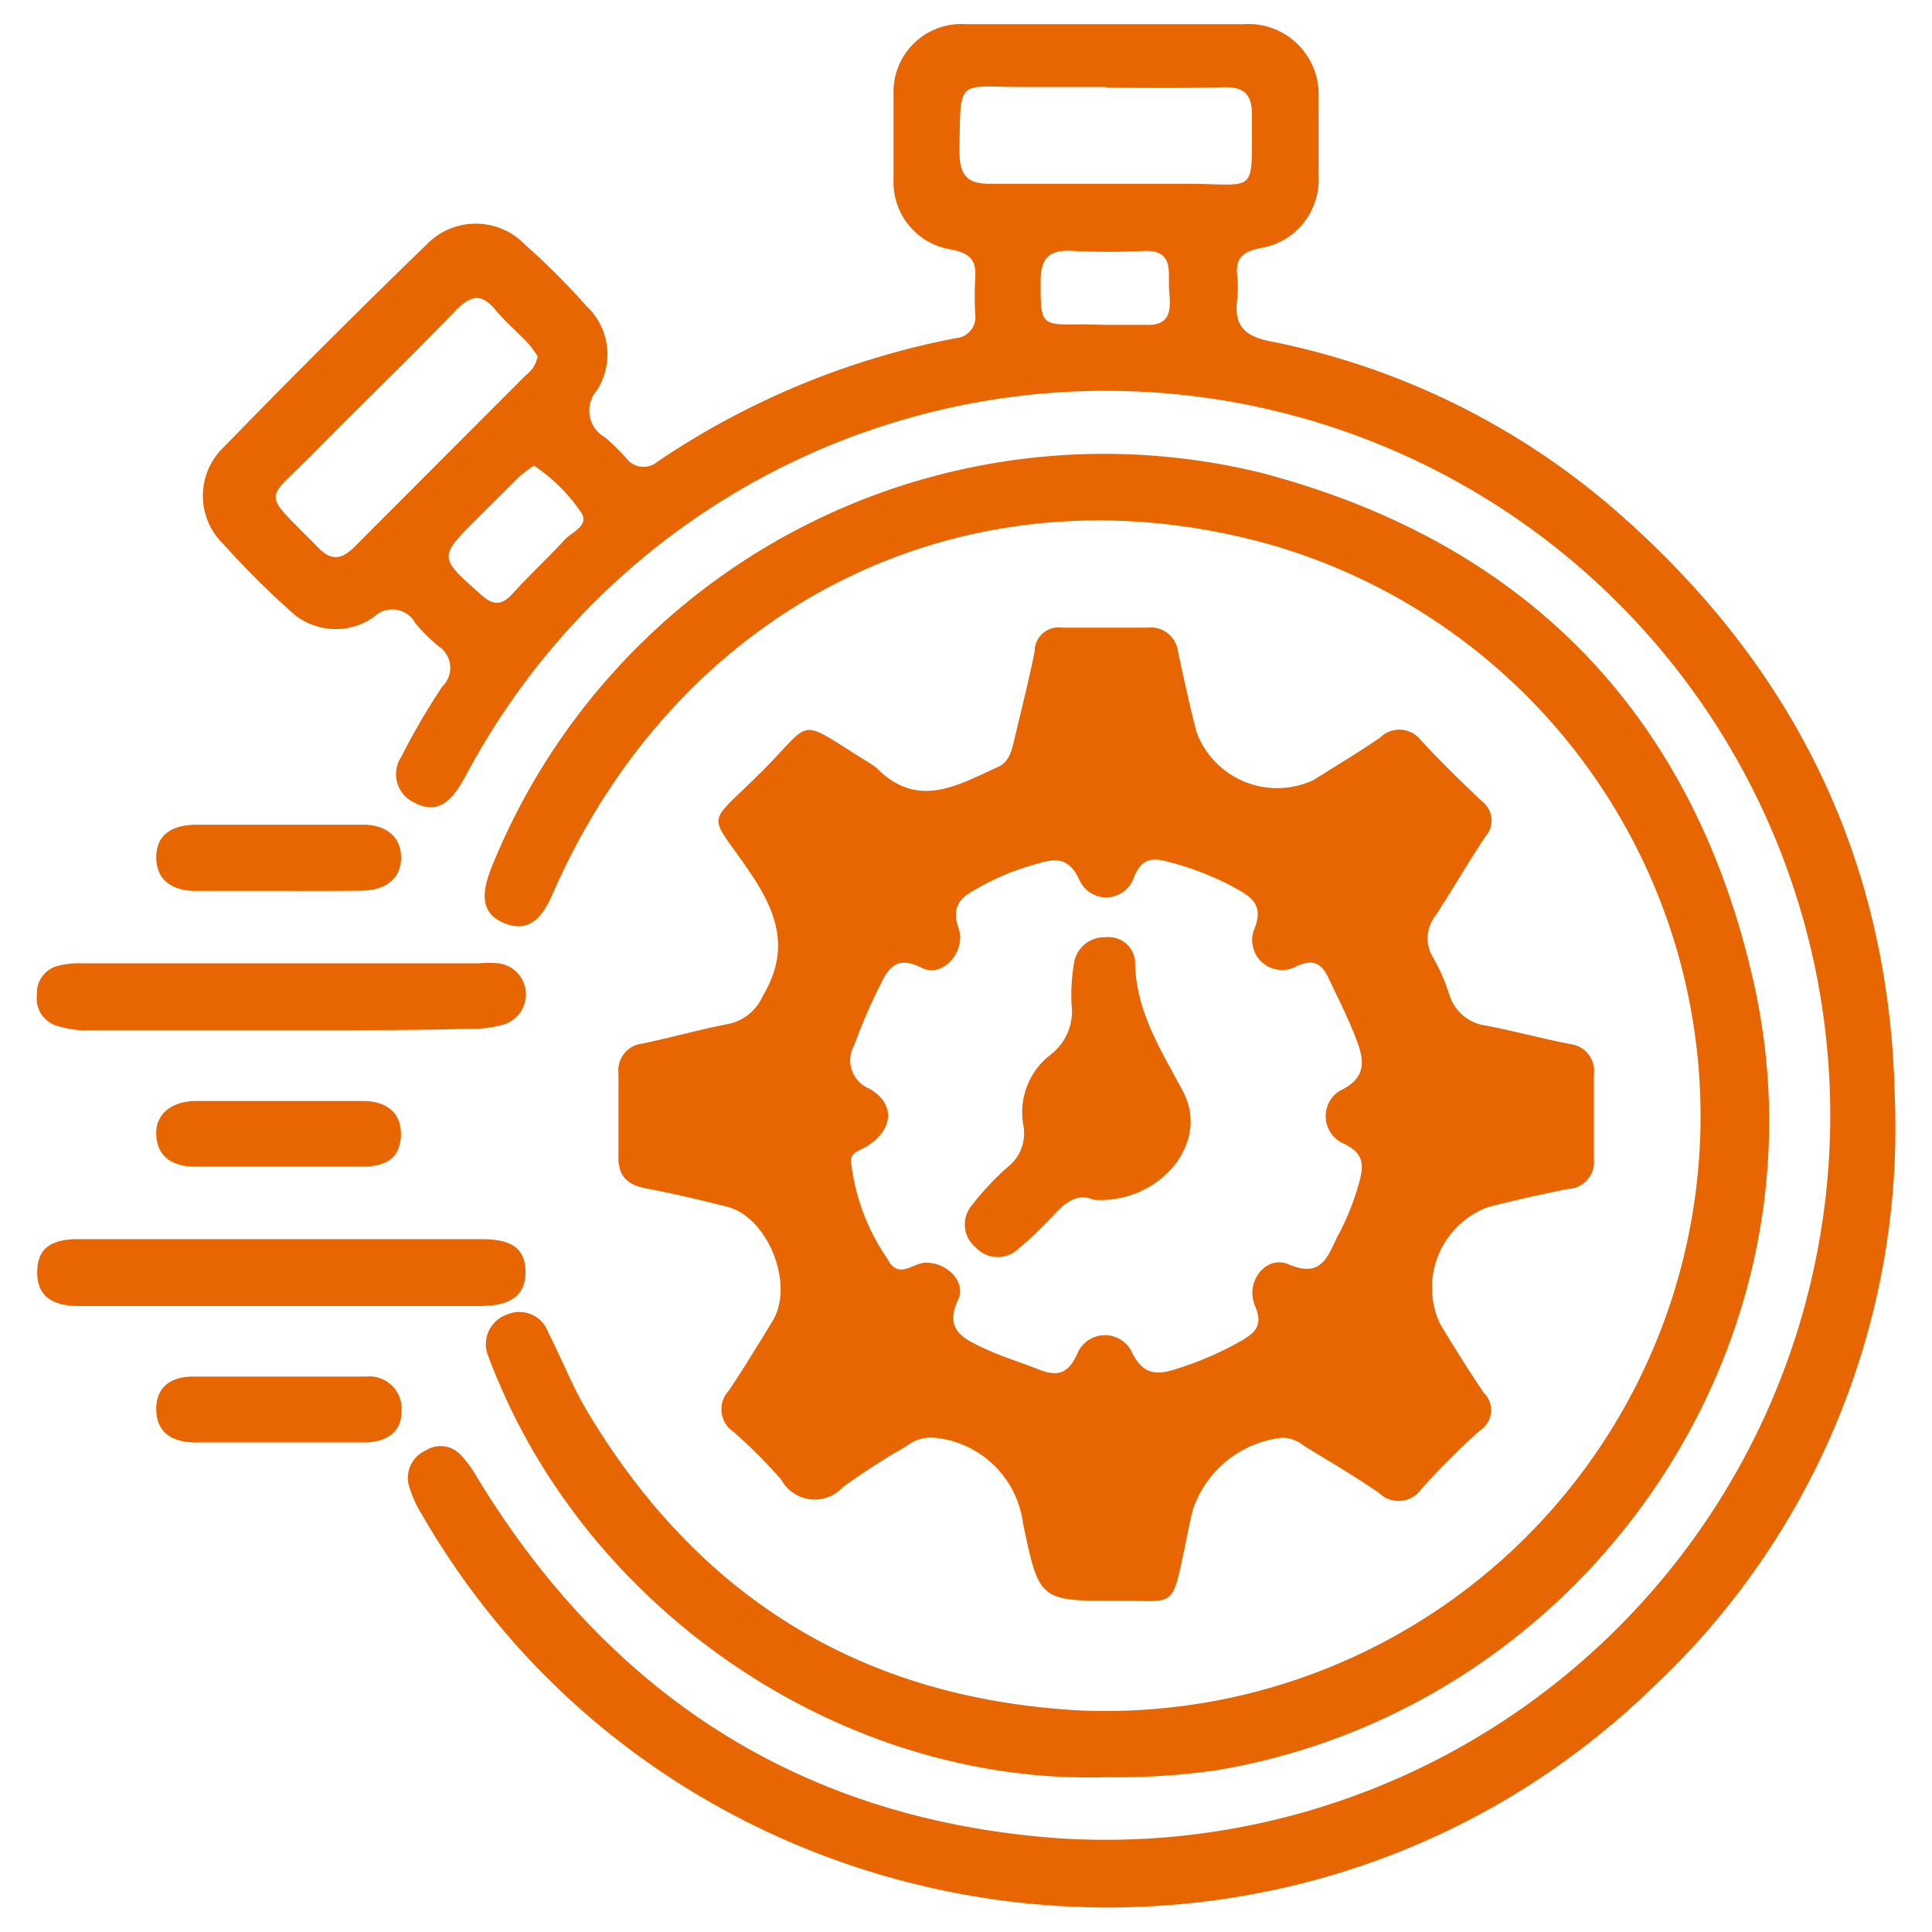 <svg id="Layer_1" data-name="Layer 1" xmlns="http://www.w3.org/2000/svg" viewBox="0 0 80 80"><defs><style>.cls-1{fill:#e76601;}</style></defs><path class="cls-1" d="M45.79,1c1.9,0,3.81,0,5.71,0a2.91,2.91,0,0,1,3.1,3c0,1.09,0,2.19,0,3.28a2.87,2.87,0,0,1-2.45,3c-.71.15-1,.44-.92,1.12a4.59,4.59,0,0,1,0,1c-.13,1,.23,1.5,1.31,1.72a31,31,0,0,1,14.07,6.77c7.53,6.44,11.64,14.55,11.85,24.56a31.71,31.71,0,0,1-10,24.4C53.29,84.58,28,81,17.45,62.68a4.64,4.64,0,0,1-.53-1.21,1.24,1.24,0,0,1,.71-1.41,1.13,1.13,0,0,1,1.45.19,4.35,4.35,0,0,1,.64.87c5.51,9.08,13.49,14.24,24.13,15A30,30,0,1,0,19.47,31.78c-.16.28-.3.57-.48.84-.45.67-1,1.07-1.84.61a1.29,1.29,0,0,1-.54-1.88,28.68,28.68,0,0,1,1.71-2.93,1.07,1.07,0,0,0-.17-1.67,7.67,7.67,0,0,1-.95-.94,1.08,1.08,0,0,0-1.72-.26A2.74,2.74,0,0,1,12,25.28a35.68,35.68,0,0,1-2.75-2.75,2.78,2.78,0,0,1,0-4q4.14-4.26,8.42-8.41a2.83,2.83,0,0,1,4.06,0,31.41,31.41,0,0,1,2.58,2.58,2.74,2.74,0,0,1,.4,3.47,1.27,1.27,0,0,0,.36,1.95,9.86,9.86,0,0,1,.86.85.89.89,0,0,0,1.29.15A33.29,33.29,0,0,1,39.59,14a.87.87,0,0,0,.79-1,14.22,14.22,0,0,1,0-1.46c.06-.73-.18-1.06-1-1.21A2.82,2.82,0,0,1,37,7.42c0-1.17,0-2.35,0-3.52A2.81,2.81,0,0,1,40,1C41.91,1,43.85,1,45.79,1Zm0,2.6H42.3c-2.68,0-2.53-.41-2.57,2.66,0,1,.31,1.37,1.33,1.35,2.66,0,5.33,0,8,0,3.1,0,2.75.55,2.78-2.88,0-.85-.36-1.14-1.18-1.12C49,3.66,47.42,3.64,45.81,3.63ZM22.26,14.75a4.48,4.48,0,0,0-.38-.52c-.44-.47-.94-.89-1.35-1.38-.59-.71-1-.65-1.66,0-1.91,2-3.88,3.87-5.8,5.83-2.16,2.2-2.29,1.54.11,4,.57.58,1,.47,1.52-.06l7.09-7.1A1.19,1.19,0,0,0,22.26,14.75Zm-.15,4.53a5.66,5.66,0,0,0-.59.44l-1.71,1.7c-1.66,1.66-1.65,1.64.09,3.19.49.44.84.49,1.3,0,.7-.78,1.48-1.49,2.18-2.26.3-.32,1-.57.71-1.09A7.11,7.11,0,0,0,22.11,19.28Zm23.61-5.83h0c.56,0,1.13,0,1.69,0,1.17.07,1.05-.75,1-1.47s.22-1.64-1.05-1.59a28.25,28.25,0,0,1-2.91,0c-1-.07-1.37.28-1.36,1.3,0,1.77,0,1.77,1.74,1.74Z"/><path class="cls-1" d="M53.12,59.53a4.4,4.4,0,0,0-3.73,3c-.13.51-.22,1-.33,1.54-.55,2.58-.39,2.2-2.7,2.22-3.33,0-3.33,0-4-3.22a4.09,4.09,0,0,0-3.68-3.54,1.63,1.63,0,0,0-1.13.34,29.21,29.21,0,0,0-2.65,1.71,1.58,1.58,0,0,1-2.55-.31,20.45,20.45,0,0,0-2-2,1.12,1.12,0,0,1-.17-1.69c.63-.94,1.22-1.91,1.81-2.88.92-1.5-.18-4.29-1.87-4.73-1.1-.28-2.2-.54-3.31-.75-.8-.14-1.23-.49-1.2-1.36,0-1.13,0-2.26,0-3.4a1.12,1.12,0,0,1,1-1.25c1.19-.25,2.36-.58,3.55-.81a2,2,0,0,0,1.42-1.15c1.08-1.81.69-3.3-.44-5-1.85-2.77-2-1.89.45-4.35,2.08-2.08,1.39-2.2,4.13-.48a4.17,4.17,0,0,1,.6.4c1.69,1.7,3.34.69,5-.06.5-.22.59-.75.7-1.22.28-1.18.58-2.36.82-3.55a1,1,0,0,1,1.16-1c1.18,0,2.35,0,3.52,0a1.13,1.13,0,0,1,1.26,1c.24,1.11.48,2.22.76,3.31a3.56,3.56,0,0,0,4.85,2c.92-.58,1.86-1.14,2.76-1.76a1.13,1.13,0,0,1,1.7.13c.8.86,1.64,1.68,2.49,2.49a1,1,0,0,1,.16,1.49c-.72,1.08-1.36,2.2-2.07,3.28a1.51,1.51,0,0,0-.1,1.7A8,8,0,0,1,60,41.14a1.83,1.83,0,0,0,1.56,1.33c1.15.23,2.29.53,3.44.76a1.12,1.12,0,0,1,1,1.26c0,1.17,0,2.35,0,3.52a1.11,1.11,0,0,1-1.06,1.22c-1.11.22-2.22.47-3.32.75a3.56,3.56,0,0,0-2,4.82c.6,1,1.18,1.93,1.82,2.87a1,1,0,0,1-.17,1.57,32,32,0,0,0-2.4,2.4,1.16,1.16,0,0,1-1.78.17c-1-.69-2.05-1.3-3.09-1.94A1.51,1.51,0,0,0,53.12,59.53ZM38.39,52.29c.83,0,1.62.8,1.29,1.51-.58,1.23.17,1.61,1,2s1.51.58,2.26.88,1.23.3,1.65-.58a1.24,1.24,0,0,1,2.24-.19c.53,1.18,1.23,1,2.14.69a13.53,13.53,0,0,0,2.43-1.08c.56-.33.92-.63.57-1.44-.43-1,.45-2.12,1.38-1.73,1.34.58,1.62-.29,2-1.09A10.62,10.62,0,0,0,56.27,49c.21-.74.23-1.24-.64-1.65a1.24,1.24,0,0,1-.16-2.18c1.19-.55,1-1.34.67-2.19s-.72-1.62-1.1-2.42c-.29-.62-.6-.91-1.39-.53a1.24,1.24,0,0,1-1.74-1.49c.49-1.14-.17-1.44-.89-1.84a12,12,0,0,0-2.59-1c-.68-.19-1.15-.21-1.49.66a1.21,1.21,0,0,1-2.22.13c-.51-1.18-1.22-.88-2-.66a10.27,10.27,0,0,0-2.33,1c-.67.37-1,.74-.69,1.63s-.64,2.06-1.52,1.62c-1.16-.59-1.45.14-1.8.84a21.87,21.87,0,0,0-1,2.34A1.27,1.27,0,0,0,36,45.08c1.09.63,1,1.69-.11,2.39-.27.17-.67.23-.65.63a8.75,8.75,0,0,0,1.49,4C37.22,53.06,37.83,52.23,38.39,52.29Z"/><path class="cls-1" d="M45.8,73.59c-10.69.32-21-6.57-25.15-16.36-.14-.33-.29-.67-.4-1A1.3,1.3,0,0,1,21,54.43a1.27,1.27,0,0,1,1.7.74c.55,1.08,1,2.23,1.61,3.26,4.59,7.68,11.3,11.87,20.3,12.39a24.63,24.63,0,0,0,8.13-48.23C40.19,19,28.18,24.92,22.89,37c-.39.9-.92,1.66-2,1.23S20,36.86,20.32,36A27.35,27.35,0,0,1,52.19,19.57c11.07,2.9,18,10.11,20.46,21.26,3.28,15-7.08,29.91-22.26,32.47A29.48,29.48,0,0,1,45.8,73.59Z"/><path class="cls-1" d="M11.59,42.66H3.83a4.1,4.1,0,0,1-1.55-.21,1.17,1.17,0,0,1-.75-1.25A1.16,1.16,0,0,1,2.37,40a3.55,3.55,0,0,1,1.08-.11H19.81a4.84,4.84,0,0,1,.85,0,1.3,1.3,0,0,1,.23,2.52,4.55,4.55,0,0,1-1.42.19C16.84,42.67,14.22,42.66,11.59,42.66Z"/><path class="cls-1" d="M11.63,51.31h8.24c1,0,1.88.16,1.89,1.35s-.92,1.41-1.88,1.42q-8.29,0-16.6,0c-.92,0-1.74-.26-1.74-1.4s.78-1.37,1.72-1.37Z"/><path class="cls-1" d="M11.6,48.31c-1.17,0-2.34,0-3.51,0-.86,0-1.56-.34-1.62-1.28s.69-1.42,1.58-1.44c2.34,0,4.69,0,7,0,.92,0,1.61.47,1.55,1.47S15.85,48.3,15,48.31Z"/><path class="cls-1" d="M11.41,59.73H8.13c-.91,0-1.64-.34-1.66-1.35S7.16,57,8,57c2.39,0,4.77,0,7.16,0a1.34,1.34,0,0,1,1.47,1.43c0,.95-.72,1.3-1.59,1.3Z"/><path class="cls-1" d="M11.48,36.89c-1.13,0-2.26,0-3.39,0-.91,0-1.63-.41-1.62-1.41s.76-1.31,1.59-1.33q3.51,0,7,0c.85,0,1.55.44,1.55,1.36S15.9,36.87,15,36.88C13.82,36.9,12.65,36.89,11.48,36.89Z"/><path class="cls-1" d="M45.29,49.68c-.67-.29-1.16.1-1.63.6a16.77,16.77,0,0,1-1.49,1.43,1.24,1.24,0,0,1-1.76-.05,1.23,1.23,0,0,1-.17-1.75,11.79,11.79,0,0,1,1.49-1.59,1.77,1.77,0,0,0,.65-1.7,3,3,0,0,1,1.1-2.93,2.27,2.27,0,0,0,.89-2.11,8,8,0,0,1,.1-1.69,1.27,1.27,0,0,1,1.29-1.08,1.11,1.11,0,0,1,1.24.94c0,2.09,1.06,3.7,2,5.47C50.12,47.4,47.93,49.87,45.29,49.68Z"/></svg>